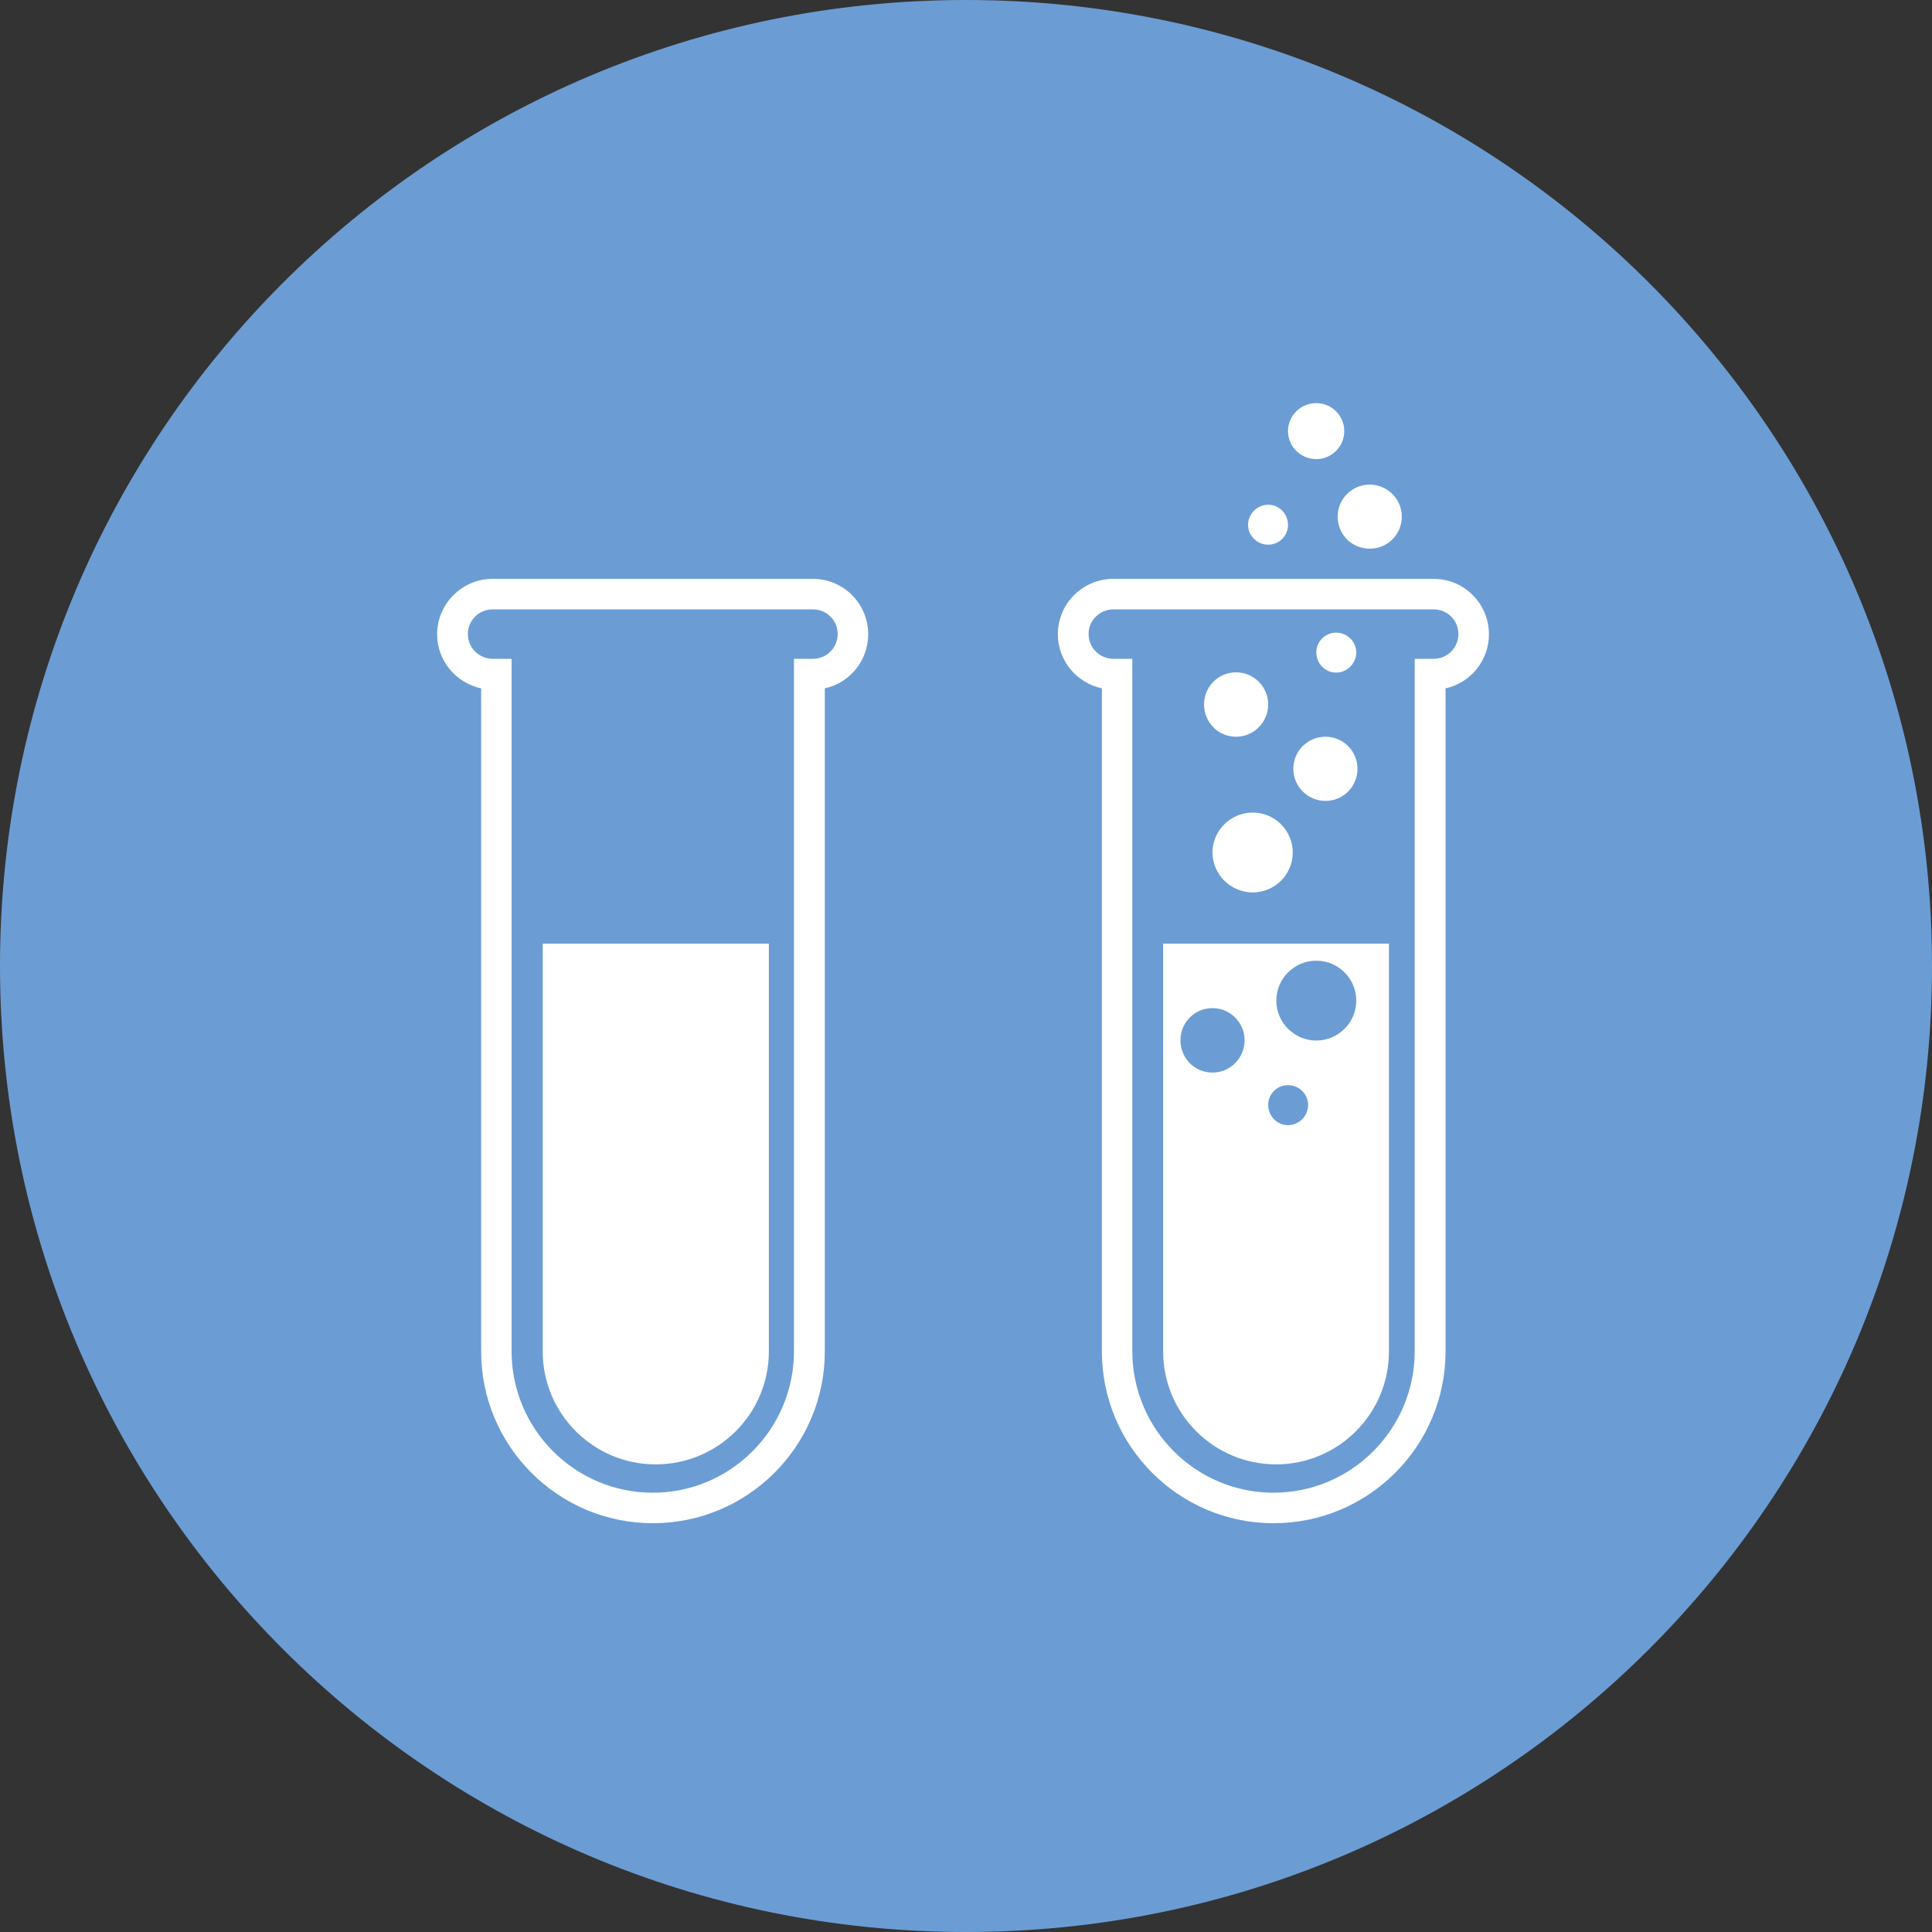 <?xml version="1.0" encoding="UTF-8"?> <svg xmlns="http://www.w3.org/2000/svg" xmlns:xlink="http://www.w3.org/1999/xlink" width="24px" height="24px" viewBox="0 0 24 24" version="1.1"><rect x="0" y="0" width="24" height="24" fill="#333333" stroke="none"/><g id="surface1"><path style=" stroke:none;fill-rule:nonzero;fill:rgb(41.961%,61.569%,83.137%);fill-opacity:1;" d="M 24 12 C 24 18.629 18.629 24 12 24 C 5.371 24 0 18.629 0 12 C 0 5.371 5.371 0 12 0 C 18.629 0 24 5.371 24 12 Z M 24 12 "></path><path style=" stroke:none;fill-rule:nonzero;fill:rgb(100%,100%,100%);fill-opacity:1;" d="M 15.82 18.922 C 14.645 18.922 13.688 17.965 13.688 16.789 L 13.688 8.551 C 13.375 8.484 13.141 8.207 13.141 7.879 C 13.141 7.5 13.449 7.191 13.828 7.191 L 17.809 7.191 C 18.191 7.191 18.496 7.5 18.496 7.879 C 18.496 8.207 18.266 8.484 17.957 8.551 L 17.957 16.789 C 17.957 17.965 17 18.922 15.82 18.922 M 13.832 7.57 C 13.66 7.57 13.523 7.707 13.523 7.875 C 13.523 8.047 13.66 8.184 13.832 8.184 L 14.066 8.184 L 14.066 16.785 C 14.066 17.754 14.852 18.543 15.82 18.543 C 16.789 18.543 17.574 17.754 17.574 16.785 L 17.574 8.184 L 17.809 8.184 C 17.98 8.184 18.117 8.047 18.117 7.875 C 18.117 7.707 17.98 7.57 17.809 7.57 L 13.828 7.57 Z M 13.832 7.57 "></path><path style=" stroke:none;fill-rule:nonzero;fill:rgb(100%,100%,100%);fill-opacity:1;" d="M 17.414 6.418 C 17.414 6.641 17.234 6.816 17.016 6.816 C 16.793 6.816 16.617 6.641 16.617 6.418 C 16.617 6.199 16.793 6.02 17.016 6.02 C 17.234 6.02 17.414 6.199 17.414 6.418 "></path><path style=" stroke:none;fill-rule:nonzero;fill:rgb(100%,100%,100%);fill-opacity:1;" d="M 16.863 9.551 C 16.863 9.77 16.688 9.949 16.465 9.949 C 16.246 9.949 16.066 9.77 16.066 9.551 C 16.066 9.328 16.246 9.152 16.465 9.152 C 16.688 9.152 16.863 9.332 16.863 9.551 "></path><path style=" stroke:none;fill-rule:nonzero;fill:rgb(100%,100%,100%);fill-opacity:1;" d="M 15.754 8.75 C 15.754 8.973 15.574 9.152 15.355 9.152 C 15.133 9.152 14.957 8.973 14.957 8.75 C 14.957 8.531 15.133 8.352 15.355 8.352 C 15.574 8.352 15.754 8.531 15.754 8.75 "></path><path style=" stroke:none;fill-rule:nonzero;fill:rgb(100%,100%,100%);fill-opacity:1;" d="M 16.699 5.355 C 16.699 5.547 16.543 5.703 16.352 5.703 C 16.156 5.703 16 5.547 16 5.355 C 16 5.164 16.156 5.008 16.352 5.008 C 16.543 5.008 16.699 5.164 16.699 5.355 "></path><path style=" stroke:none;fill-rule:nonzero;fill:rgb(100%,100%,100%);fill-opacity:1;" d="M 16.059 10.59 C 16.059 10.863 15.836 11.086 15.562 11.086 C 15.289 11.086 15.062 10.863 15.062 10.59 C 15.062 10.316 15.289 10.094 15.562 10.094 C 15.836 10.094 16.059 10.316 16.059 10.59 "></path><path style=" stroke:none;fill-rule:nonzero;fill:rgb(100%,100%,100%);fill-opacity:1;" d="M 16 6.52 C 16 6.656 15.891 6.766 15.754 6.766 C 15.617 6.766 15.504 6.656 15.504 6.52 C 15.504 6.383 15.617 6.27 15.754 6.27 C 15.891 6.27 16 6.383 16 6.52 "></path><path style=" stroke:none;fill-rule:nonzero;fill:rgb(100%,100%,100%);fill-opacity:1;" d="M 16.848 8.105 C 16.848 8.242 16.734 8.355 16.598 8.355 C 16.461 8.355 16.352 8.242 16.352 8.105 C 16.352 7.969 16.461 7.859 16.598 7.859 C 16.734 7.859 16.848 7.969 16.848 8.105 "></path><path style=" stroke:none;fill-rule:nonzero;fill:rgb(100%,100%,100%);fill-opacity:1;" d="M 14.449 11.723 L 14.449 16.789 C 14.449 17.562 15.078 18.191 15.852 18.191 C 16.625 18.191 17.254 17.562 17.254 16.789 L 17.254 11.723 M 15.062 13.324 C 14.84 13.324 14.664 13.145 14.664 12.922 C 14.664 12.703 14.84 12.523 15.062 12.523 C 15.281 12.523 15.461 12.703 15.461 12.922 C 15.461 13.145 15.281 13.324 15.062 13.324 Z M 16 13.977 C 15.863 13.977 15.754 13.863 15.754 13.727 C 15.754 13.59 15.863 13.48 16 13.48 C 16.137 13.48 16.25 13.59 16.25 13.727 C 16.25 13.863 16.137 13.977 16 13.977 Z M 16.352 12.926 C 16.078 12.926 15.855 12.703 15.855 12.43 C 15.855 12.156 16.078 11.934 16.352 11.934 C 16.625 11.934 16.848 12.156 16.848 12.43 C 16.848 12.703 16.625 12.926 16.352 12.926 Z M 16.352 12.926 "></path><path style=" stroke:none;fill-rule:nonzero;fill:rgb(100%,100%,100%);fill-opacity:1;" d="M 8.109 18.922 C 6.934 18.922 5.977 17.965 5.977 16.789 L 5.977 8.551 C 5.664 8.484 5.43 8.207 5.43 7.879 C 5.43 7.5 5.742 7.191 6.117 7.191 L 10.098 7.191 C 10.48 7.191 10.785 7.5 10.785 7.879 C 10.785 8.207 10.555 8.484 10.246 8.551 L 10.246 16.789 C 10.246 17.965 9.289 18.922 8.109 18.922 M 6.121 7.57 C 5.949 7.57 5.812 7.707 5.812 7.875 C 5.812 8.047 5.949 8.184 6.121 8.184 L 6.355 8.184 L 6.355 16.785 C 6.355 17.754 7.141 18.543 8.109 18.543 C 9.078 18.543 9.863 17.754 9.863 16.785 L 9.863 8.184 L 10.098 8.184 C 10.27 8.184 10.406 8.047 10.406 7.875 C 10.406 7.707 10.27 7.57 10.098 7.57 L 6.117 7.57 Z M 6.121 7.57 "></path><path style=" stroke:none;fill-rule:nonzero;fill:rgb(100%,100%,100%);fill-opacity:1;" d="M 6.742 11.723 L 6.742 16.789 C 6.742 17.562 7.371 18.191 8.145 18.191 C 8.922 18.191 9.551 17.562 9.551 16.789 L 9.551 11.723 "></path></g></svg> 